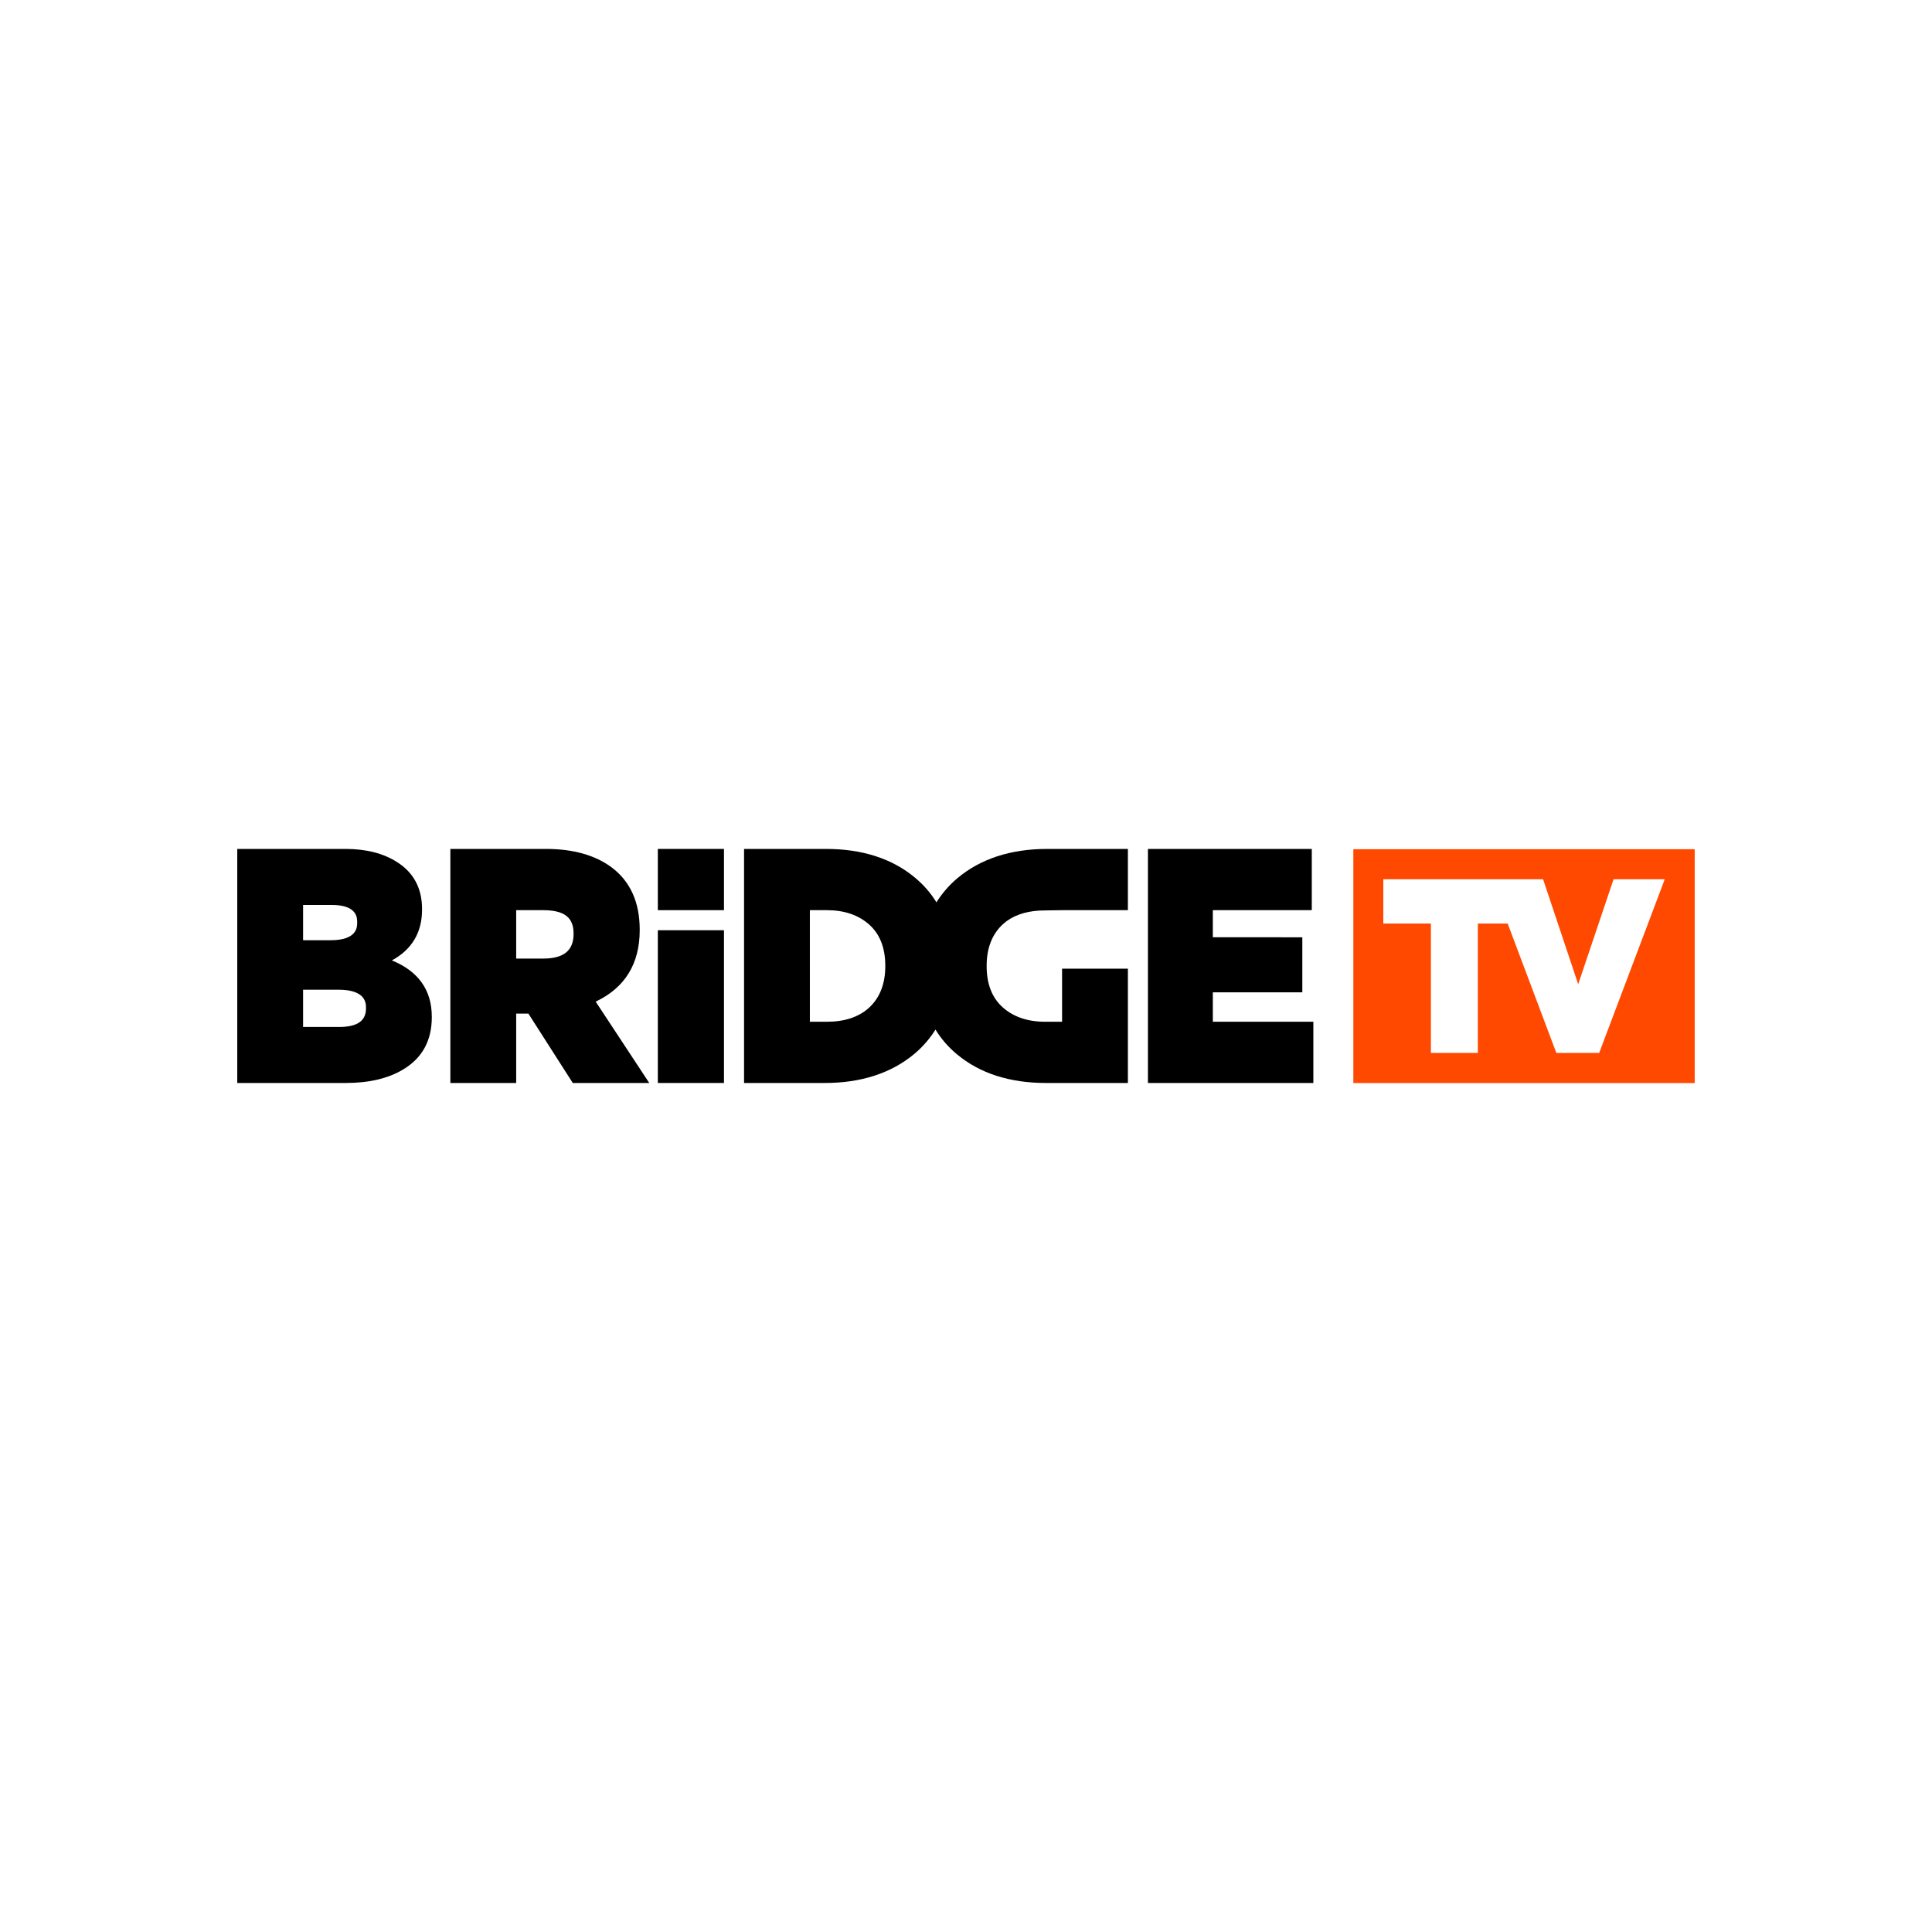 <?xml version="1.0" encoding="utf-8"?>
<!-- Generator: Adobe Illustrator 16.0.0, SVG Export Plug-In . SVG Version: 6.00 Build 0)  -->
<!DOCTYPE svg PUBLIC "-//W3C//DTD SVG 1.1//EN" "http://www.w3.org/Graphics/SVG/1.1/DTD/svg11.dtd">
<svg version="1.1" id="Layer_1" xmlns="http://www.w3.org/2000/svg" xmlns:xlink="http://www.w3.org/1999/xlink" x="0px" y="0px"
	 width="340.16px" height="340.16px" viewBox="0 0 340.16 340.16" enable-background="new 0 0 340.16 340.16" xml:space="preserve">
<g>
	<path d="M68.993,169.096c3.529-1.914,5.316-4.915,5.316-8.937v-0.113c0-3.644-1.486-6.426-4.409-8.266
		c-2.383-1.536-5.441-2.313-9.088-2.313H41.775v41.209h19.149c4.081,0,7.491-0.812,10.129-2.422
		c3.301-1.995,4.972-5.068,4.972-9.135v-0.113C76.025,174.325,73.661,170.994,68.993,169.096 M53.364,165.544v-6.215h5.042
		c4.479,0,4.479,2.272,4.479,3.021v0.114c0,0.761,0,3.079-4.703,3.079L53.364,165.544L53.364,165.544z M64.437,177.448v0.112
		c0,2.19-1.546,3.254-4.734,3.254h-6.339v-6.562h6.229C64.437,174.253,64.437,176.661,64.437,177.448"/>
	<path d="M104.881,176.354c5.145-2.438,7.751-6.667,7.751-12.568v-0.115c0-4.811-1.664-8.495-4.943-10.954
		c-2.904-2.154-6.791-3.25-11.548-3.25H79.293v41.211h11.59v-12.213h2.152l7.813,12.213h13.464L104.881,176.354z M100.986,164.338
		v0.114c0,2.907-1.748,4.321-5.344,4.321h-4.759v-8.523h4.702C99.218,160.25,100.986,161.431,100.986,164.338"/>
	<polygon points="213.539,179.895 213.539,174.716 229.295,174.716 229.295,165.024 213.539,165.02 213.539,160.25 230.961,160.25 
		230.961,149.467 202.114,149.467 202.114,190.676 231.236,190.676 231.236,179.895 	"/>
	<path d="M115.823,190.676h11.645v-26.892h-11.645V190.676z M115.823,160.25h11.645v-10.783h-11.645V160.25z"/>
	<path d="M176.617,162.682c1.6-1.435,3.767-2.202,6.396-2.362c0,0,2.775-0.069,3.98-0.069h11.59v-10.783h-14.202
		c-6.424,0-11.752,1.735-15.837,5.17c-1.472,1.242-2.678,2.663-3.668,4.229c-1.003-1.625-2.253-3.084-3.785-4.346
		c-4.009-3.354-9.281-5.053-15.667-5.053h-14.42v41.209h14.199c6.424,0,11.752-1.733,15.839-5.169
		c1.47-1.24,2.678-2.664,3.666-4.229c1.004,1.625,2.253,3.084,3.783,4.35c4.013,3.35,9.284,5.048,15.669,5.048h14.424v-20.125
		h-11.59v9.345h-3.001c-3.058,0-5.566-0.859-7.458-2.547c-1.87-1.674-2.818-4.102-2.818-7.219v-0.115
		C173.717,166.894,174.697,164.428,176.617,162.682z M155.868,170.13c0,3.117-0.978,5.586-2.902,7.335
		c-1.796,1.612-4.277,2.43-7.376,2.43h-3V160.25h3c3.058,0,5.571,0.858,7.458,2.547c1.872,1.673,2.82,4.103,2.82,7.218V170.13z"/>
	<path fill="#FF4800" d="M238.277,190.686h60.106v-41.169h-60.106V190.686z M281.561,185.384h-7.543l-8.569-22.781h-5.25v22.781
		h-8.267v-22.781h-8.379v-7.798h18.96h6.104h3.067l0.058,0.17l6.125,18.312l6.228-18.481h9.012L281.561,185.384z"/>
</g>
</svg>
